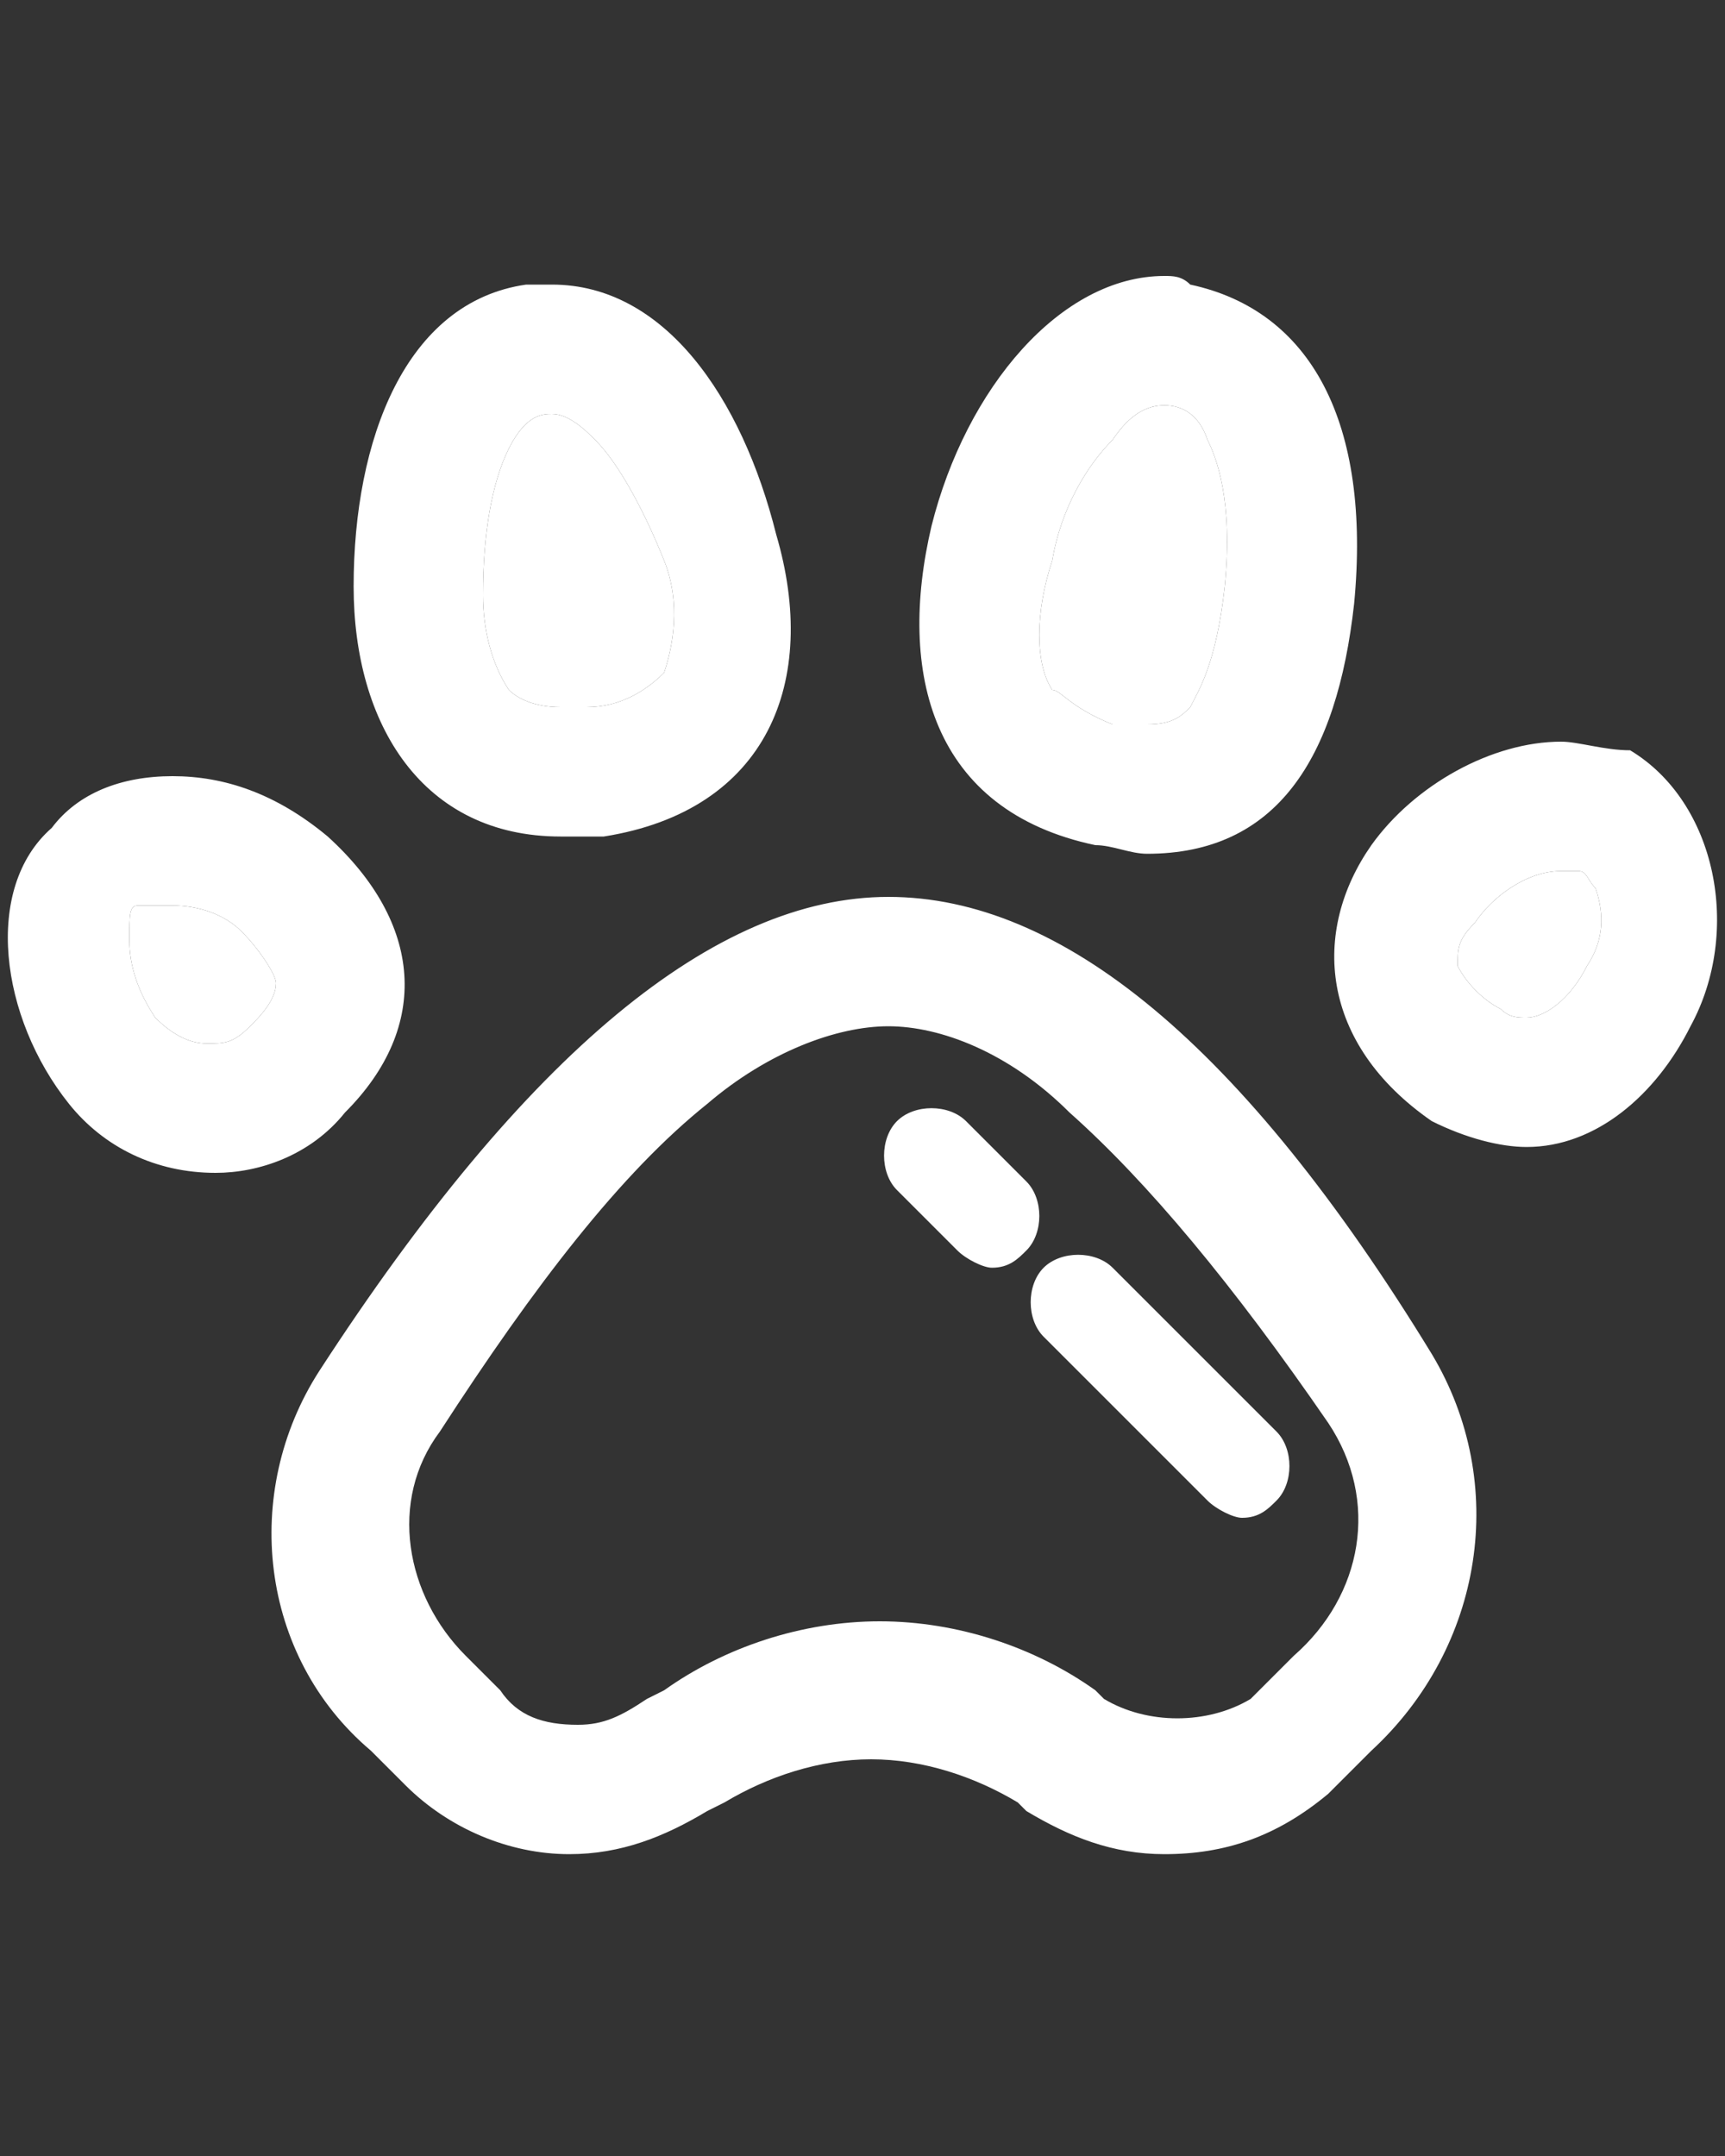 <?xml version="1.0" encoding="utf-8"?>
<!-- Generator: Adobe Illustrator 22.0.0, SVG Export Plug-In . SVG Version: 6.00 Build 0)  -->
<svg version="1.1" id="图层_1" xmlns="http://www.w3.org/2000/svg" xmlns:xlink="http://www.w3.org/1999/xlink" x="0px" y="0px"
	 viewBox="0 0 20 25" style="enable-background:new 0 0 20 25;" xml:space="preserve">
<rect x="0" y="0" width="20" height="25" fill="#333333" stroke="none"/>
<style type="text/css">
	.st0{fill:#FFFFFF;}
</style>
<path class="st0" d="M10.3,10.4L10.3,10.4c-2,0-4.2,1.8-6.6,5.5c-0.9,1.4-0.7,3.3,0.6,4.4l0.4,0.4c0.5,0.5,1.2,0.8,1.9,0.8
	c0.6,0,1.1-0.2,1.6-0.5l0.2-0.1c0.5-0.3,1.1-0.5,1.7-0.5c0.6,0,1.2,0.2,1.7,0.5l0.1,0.1c0.5,0.3,1,0.5,1.6,0.5
	c0.7,0,1.3-0.2,1.9-0.7l0.5-0.5c1.3-1.2,1.6-3.1,0.7-4.6C14.4,12.1,12.3,10.4,10.3,10.4 M10.3,11.9c0.6,0,1.4,0.3,2.1,1
	c0.9,0.8,1.9,2,3,3.6c0.6,0.9,0.4,2-0.4,2.7l-0.5,0.5l0,0v0C14,20,13.3,20,12.8,19.7l-0.1-0.1c-0.7-0.5-1.6-0.8-2.5-0.8
	c-0.9,0-1.8,0.3-2.5,0.8h0l0,0l-0.2,0.1C7.2,19.9,7,20,6.7,20c-0.4,0-0.7-0.1-0.9-0.4l-0.4-0.4c-0.7-0.7-0.9-1.8-0.3-2.6
	c1.1-1.7,2.1-3,3.1-3.8C8.9,12.2,9.7,11.9,10.3,11.9L10.3,11.9 M2,9C1.4,9,0.9,9.2,0.6,9.6c-0.8,0.7-0.6,2.2,0.2,3.2
	c0.4,0.5,1,0.8,1.7,0.8c0.5,0,1.1-0.2,1.5-0.7c1-1,0.9-2.2-0.2-3.2C3.2,9.2,2.6,9,2,9 M18.1,8.6c-0.8,0-1.7,0.5-2.2,1.2
	c-0.7,1-0.6,2.3,0.7,3.2l0,0c0.4,0.2,0.8,0.3,1.1,0.3c0.8,0,1.5-0.6,1.9-1.4c0.6-1.1,0.3-2.6-0.7-3.2C18.6,8.7,18.3,8.6,18.1,8.6
	 M6.4,3.3c-0.1,0-0.2,0-0.3,0c-1.4,0.2-2,1.8-2,3.5c0,1.6,0.8,2.9,2.4,2.9c0.2,0,0.3,0,0.5,0c1.9-0.3,2.5-1.8,2-3.5
	C8.6,4.6,7.7,3.3,6.4,3.3 M13.5,3.2c-1.2,0-2.3,1.3-2.7,2.9c-0.4,1.7,0,3.3,1.9,3.7c0.2,0,0.4,0.1,0.6,0.1c1.5,0,2.2-1.1,2.4-2.9
	c0.2-2.1-0.5-3.4-1.9-3.7C13.7,3.2,13.6,3.2,13.5,3.2 M2,10.5c0.3,0,0.6,0.1,0.8,0.3c0.2,0.2,0.4,0.5,0.4,0.6c0,0.2-0.2,0.4-0.3,0.5
	c-0.2,0.2-0.3,0.2-0.5,0.2c-0.2,0-0.4-0.1-0.6-0.3c-0.2-0.3-0.3-0.6-0.3-0.9c0-0.3,0-0.4,0.1-0.4C1.7,10.5,1.8,10.5,2,10.5
	 M18.1,10.1c0.1,0,0.1,0,0.2,0c0.1,0,0.1,0.1,0.2,0.2c0.1,0.3,0.1,0.6-0.1,0.9c-0.2,0.4-0.5,0.6-0.7,0.6c-0.1,0-0.2,0-0.3-0.1l0,0
	c-0.2-0.1-0.4-0.3-0.5-0.5c0-0.2,0-0.3,0.2-0.5C17.3,10.4,17.7,10.1,18.1,10.1 M6.4,4.8c0.2,0,0.4,0.2,0.5,0.3
	C7.2,5.4,7.5,6,7.7,6.5c0.2,0.5,0.1,1,0,1.3C7.5,8,7.2,8.2,6.8,8.2c-0.1,0-0.2,0-0.3,0C6.2,8.2,6,8.1,5.9,8C5.7,7.7,5.6,7.3,5.6,6.9
	c0-0.7,0.1-1.3,0.3-1.7C6.1,4.8,6.3,4.8,6.4,4.8C6.4,4.8,6.4,4.8,6.4,4.8 M13.5,4.7C13.5,4.7,13.5,4.7,13.5,4.7
	c0.2,0,0.4,0.1,0.5,0.4c0.1,0.2,0.3,0.7,0.2,1.7c-0.1,0.9-0.3,1.2-0.4,1.4c-0.1,0.1-0.2,0.2-0.5,0.2c-0.1,0-0.3,0-0.4,0
	C12.4,8.2,12.3,8,12.2,8c-0.2-0.3-0.2-0.9,0-1.5c0.1-0.6,0.4-1.1,0.7-1.4C13.1,4.8,13.3,4.7,13.5,4.7"/>
<path class="st0" d="M14.4,17.6c-0.1,0-0.3-0.1-0.4-0.2l-1.9-1.9c-0.2-0.2-0.2-0.6,0-0.8c0.2-0.2,0.6-0.2,0.8,0l1.9,1.9
	c0.2,0.2,0.2,0.6,0,0.8C14.7,17.5,14.6,17.6,14.4,17.6 M11.5,14.7c-0.1,0-0.3-0.1-0.4-0.2l-0.7-0.7c-0.2-0.2-0.2-0.6,0-0.8
	c0.2-0.2,0.6-0.2,0.8,0l0,0l0.7,0.7c0.2,0.2,0.2,0.6,0,0.8C11.8,14.6,11.7,14.7,11.5,14.7"/>
<path class="st0" d="M2,10.5c0.3,0,0.6,0.1,0.8,0.3c0.2,0.2,0.4,0.5,0.4,0.6c0,0.2-0.2,0.4-0.3,0.5c-0.2,0.2-0.3,0.2-0.5,0.2
	c-0.2,0-0.4-0.1-0.6-0.3c-0.2-0.3-0.3-0.6-0.3-0.9c0-0.3,0-0.4,0.1-0.4C1.7,10.5,1.8,10.5,2,10.5"/>
<path class="st0" d="M18.1,10.1c0.1,0,0.1,0,0.2,0c0.1,0,0.1,0.1,0.2,0.2c0.1,0.3,0.1,0.6-0.1,0.9c-0.2,0.4-0.5,0.6-0.7,0.6
	c-0.1,0-0.2,0-0.3-0.1l0,0c-0.2-0.1-0.4-0.3-0.5-0.5c0-0.2,0-0.3,0.2-0.5C17.3,10.4,17.7,10.1,18.1,10.1"/>
<path class="st0" d="M6.4,4.8c0.2,0,0.4,0.2,0.5,0.3C7.2,5.4,7.5,6,7.7,6.5c0.2,0.5,0.1,1,0,1.3C7.5,8,7.2,8.2,6.8,8.2
	c-0.1,0-0.2,0-0.3,0C6.2,8.2,6,8.1,5.9,8C5.7,7.7,5.6,7.3,5.6,6.9c0-0.7,0.1-1.3,0.3-1.7C6.1,4.8,6.3,4.8,6.4,4.8
	C6.4,4.8,6.4,4.8,6.4,4.8"/>
<path class="st0" d="M13.5,4.7C13.5,4.7,13.5,4.7,13.5,4.7c0.2,0,0.4,0.1,0.5,0.4c0.1,0.2,0.3,0.7,0.2,1.7c-0.1,0.9-0.3,1.2-0.4,1.4
	c-0.1,0.1-0.2,0.2-0.5,0.2c-0.1,0-0.3,0-0.4,0C12.4,8.2,12.3,8,12.2,8c-0.2-0.3-0.2-0.9,0-1.5c0.1-0.6,0.4-1.1,0.7-1.4
	C13.1,4.8,13.3,4.7,13.5,4.7"/>
</svg>
